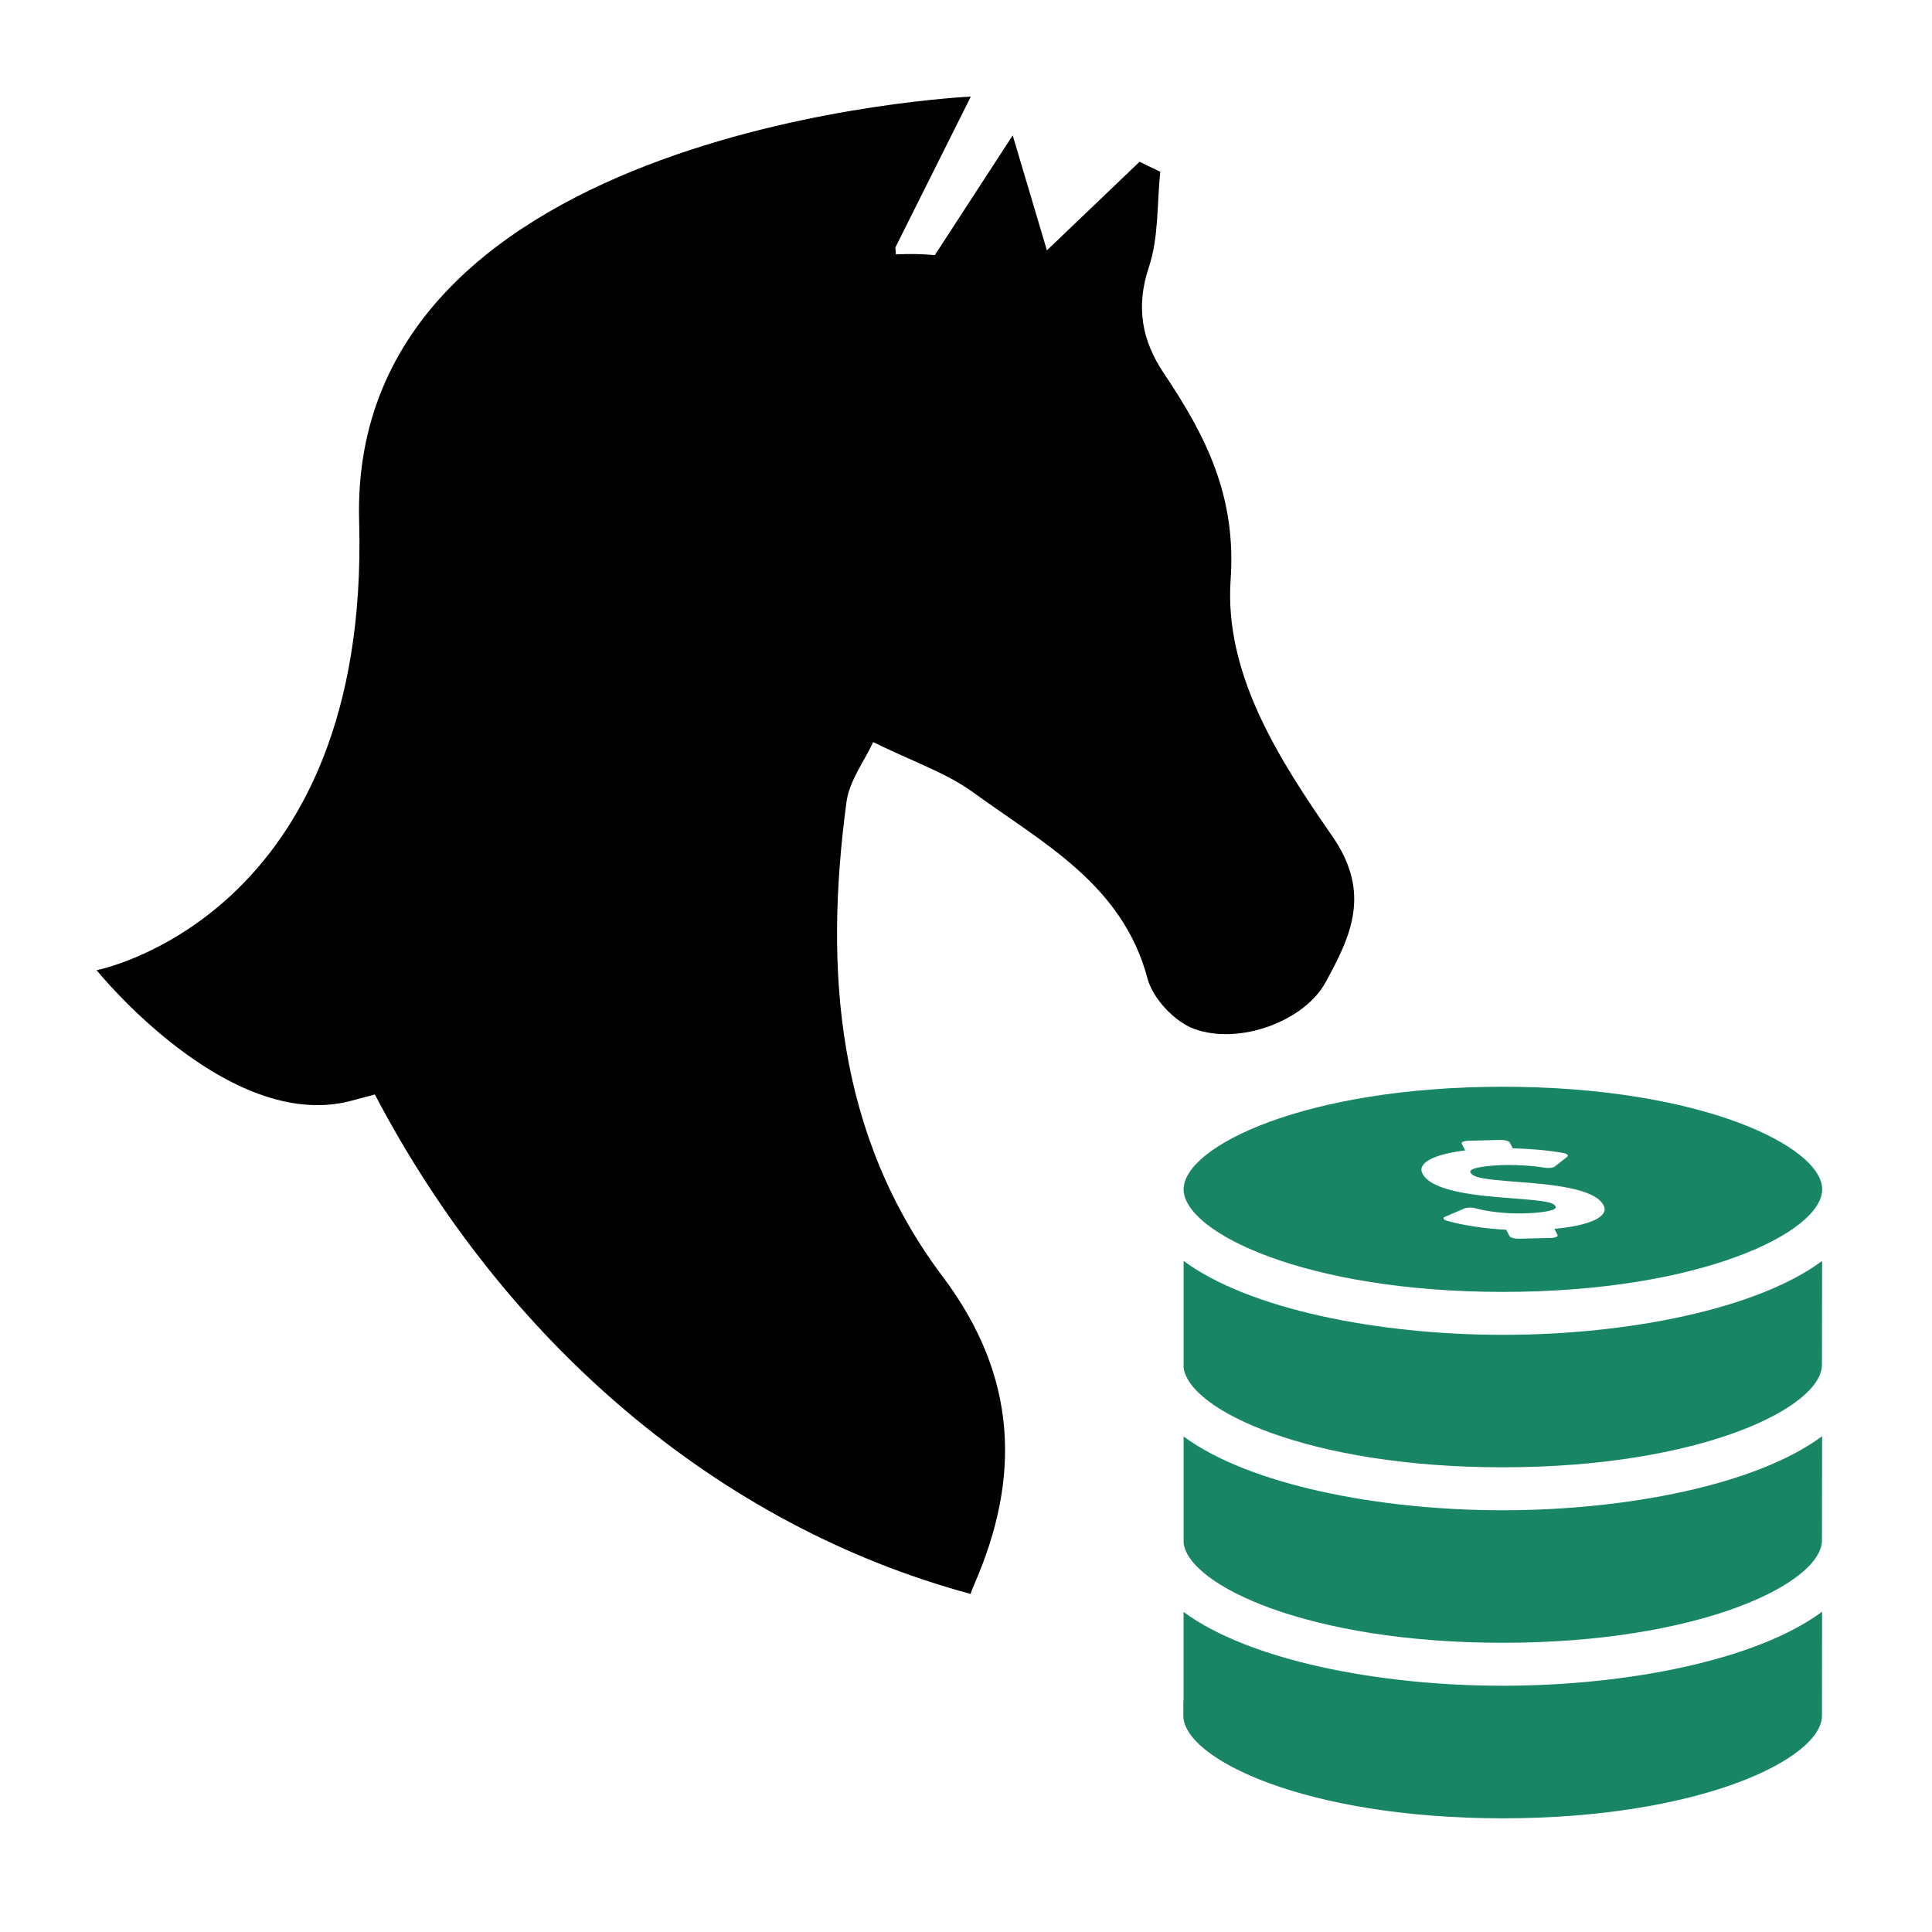 <?xml version="1.0" encoding="utf-8"?>
<svg width="80" height="80" viewBox="0 0 80 80" fill="none" xmlns="http://www.w3.org/2000/svg">
<path d="M50.958 23.993C51.198 20.532 49.929 18.044 48.196 15.463C47.285 14.108 47.02 12.715 47.574 11.056C47.984 9.826 47.905 8.433 48.043 7.113C47.757 6.975 47.471 6.837 47.186 6.699C45.991 7.841 44.797 8.984 43.35 10.367C42.882 8.792 42.507 7.531 41.934 5.605C40.656 7.571 39.713 9.021 38.71 10.564C38.159 10.514 37.623 10.506 37.098 10.534L37.076 10.245L40.199 4C40.199 4 14.409 5.157 14.871 21.579C15.334 38.001 4 40.173 4 40.173C4 40.173 9.435 46.924 14.524 45.586C14.869 45.495 15.2 45.408 15.522 45.32C20.896 55.574 29.73 63.177 40.188 66C40.231 65.876 40.275 65.754 40.332 65.627C42.287 61.174 42.133 56.981 39.037 52.865C34.643 47.022 34.117 40.213 35.049 33.217C35.167 32.332 35.793 31.515 36.156 30.728C37.81 31.543 39.184 31.999 40.299 32.811C43.175 34.908 46.48 36.611 47.518 40.524C47.738 41.355 48.653 42.321 49.464 42.611C51.343 43.28 54.009 42.278 54.882 40.687C55.935 38.769 56.799 36.975 55.167 34.624C52.972 31.46 50.686 27.92 50.958 23.993Z" fill="black"/>
<path d="M62.232 45C54.04 45 49.011 47.474 49.011 49.247C49.011 51.021 54.04 53.495 62.232 53.495C70.424 53.495 75.453 51.021 75.453 49.247C75.453 47.474 70.424 45 62.232 45ZM64.364 50.885L64.494 51.136C64.527 51.2 64.405 51.255 64.222 51.26L62.897 51.293C62.714 51.297 62.538 51.249 62.505 51.185L62.369 50.922C61.46 50.873 60.577 50.74 59.909 50.547C59.76 50.503 59.728 50.43 59.837 50.383L60.636 50.041C60.689 50.018 60.769 50.005 60.857 50.004C60.945 50.002 61.035 50.013 61.107 50.034C61.594 50.175 62.401 50.261 63.072 50.244C63.617 50.231 64.515 50.156 64.413 49.96C64.327 49.784 64.022 49.726 62.605 49.618C61.288 49.517 59.298 49.365 58.901 48.597C58.675 48.16 59.35 47.799 60.671 47.636L60.528 47.359C60.495 47.295 60.616 47.24 60.799 47.236L62.125 47.202C62.308 47.198 62.483 47.246 62.516 47.31L62.64 47.549C63.38 47.566 64.122 47.634 64.716 47.74C64.888 47.771 64.969 47.842 64.897 47.898L64.379 48.304C64.307 48.36 64.11 48.38 63.938 48.35C63.511 48.273 62.833 48.229 62.29 48.242C61.719 48.257 60.781 48.337 60.89 48.548C60.997 48.755 61.343 48.825 62.838 48.94C64.115 49.037 66.044 49.185 66.403 49.914C66.641 50.373 65.847 50.746 64.364 50.885Z" fill="#188664"/>
<path d="M49.011 52.211V55.824V55.828V56.629C49.224 58.392 54.209 60.758 62.221 60.758C70.413 60.758 75.443 58.284 75.443 56.511L75.45 52.214C72.745 54.217 67.375 55.273 62.232 55.273C57.087 55.273 51.713 54.216 49.011 52.211Z" fill="#188664"/>
<path d="M49.01 66.748V70.358C49.01 70.373 49.007 70.387 49.006 70.402C49.005 70.427 49.003 70.452 49 70.476L49 71.045C49 72.818 54.03 75.292 62.221 75.292C70.413 75.292 75.443 72.818 75.443 71.045L75.449 66.736C72.748 68.743 67.371 69.803 62.221 69.803C57.083 69.803 51.717 68.748 49.01 66.748Z" fill="#188664"/>
<path d="M49.011 59.482V63.09V63.095V63.894C49.224 65.657 54.209 68.024 62.221 68.024C70.413 68.024 75.443 65.55 75.443 63.777L75.45 59.47C72.749 61.478 67.371 62.537 62.221 62.537C57.083 62.537 51.717 61.482 49.011 59.482Z" fill="#188664"/>
</svg>
